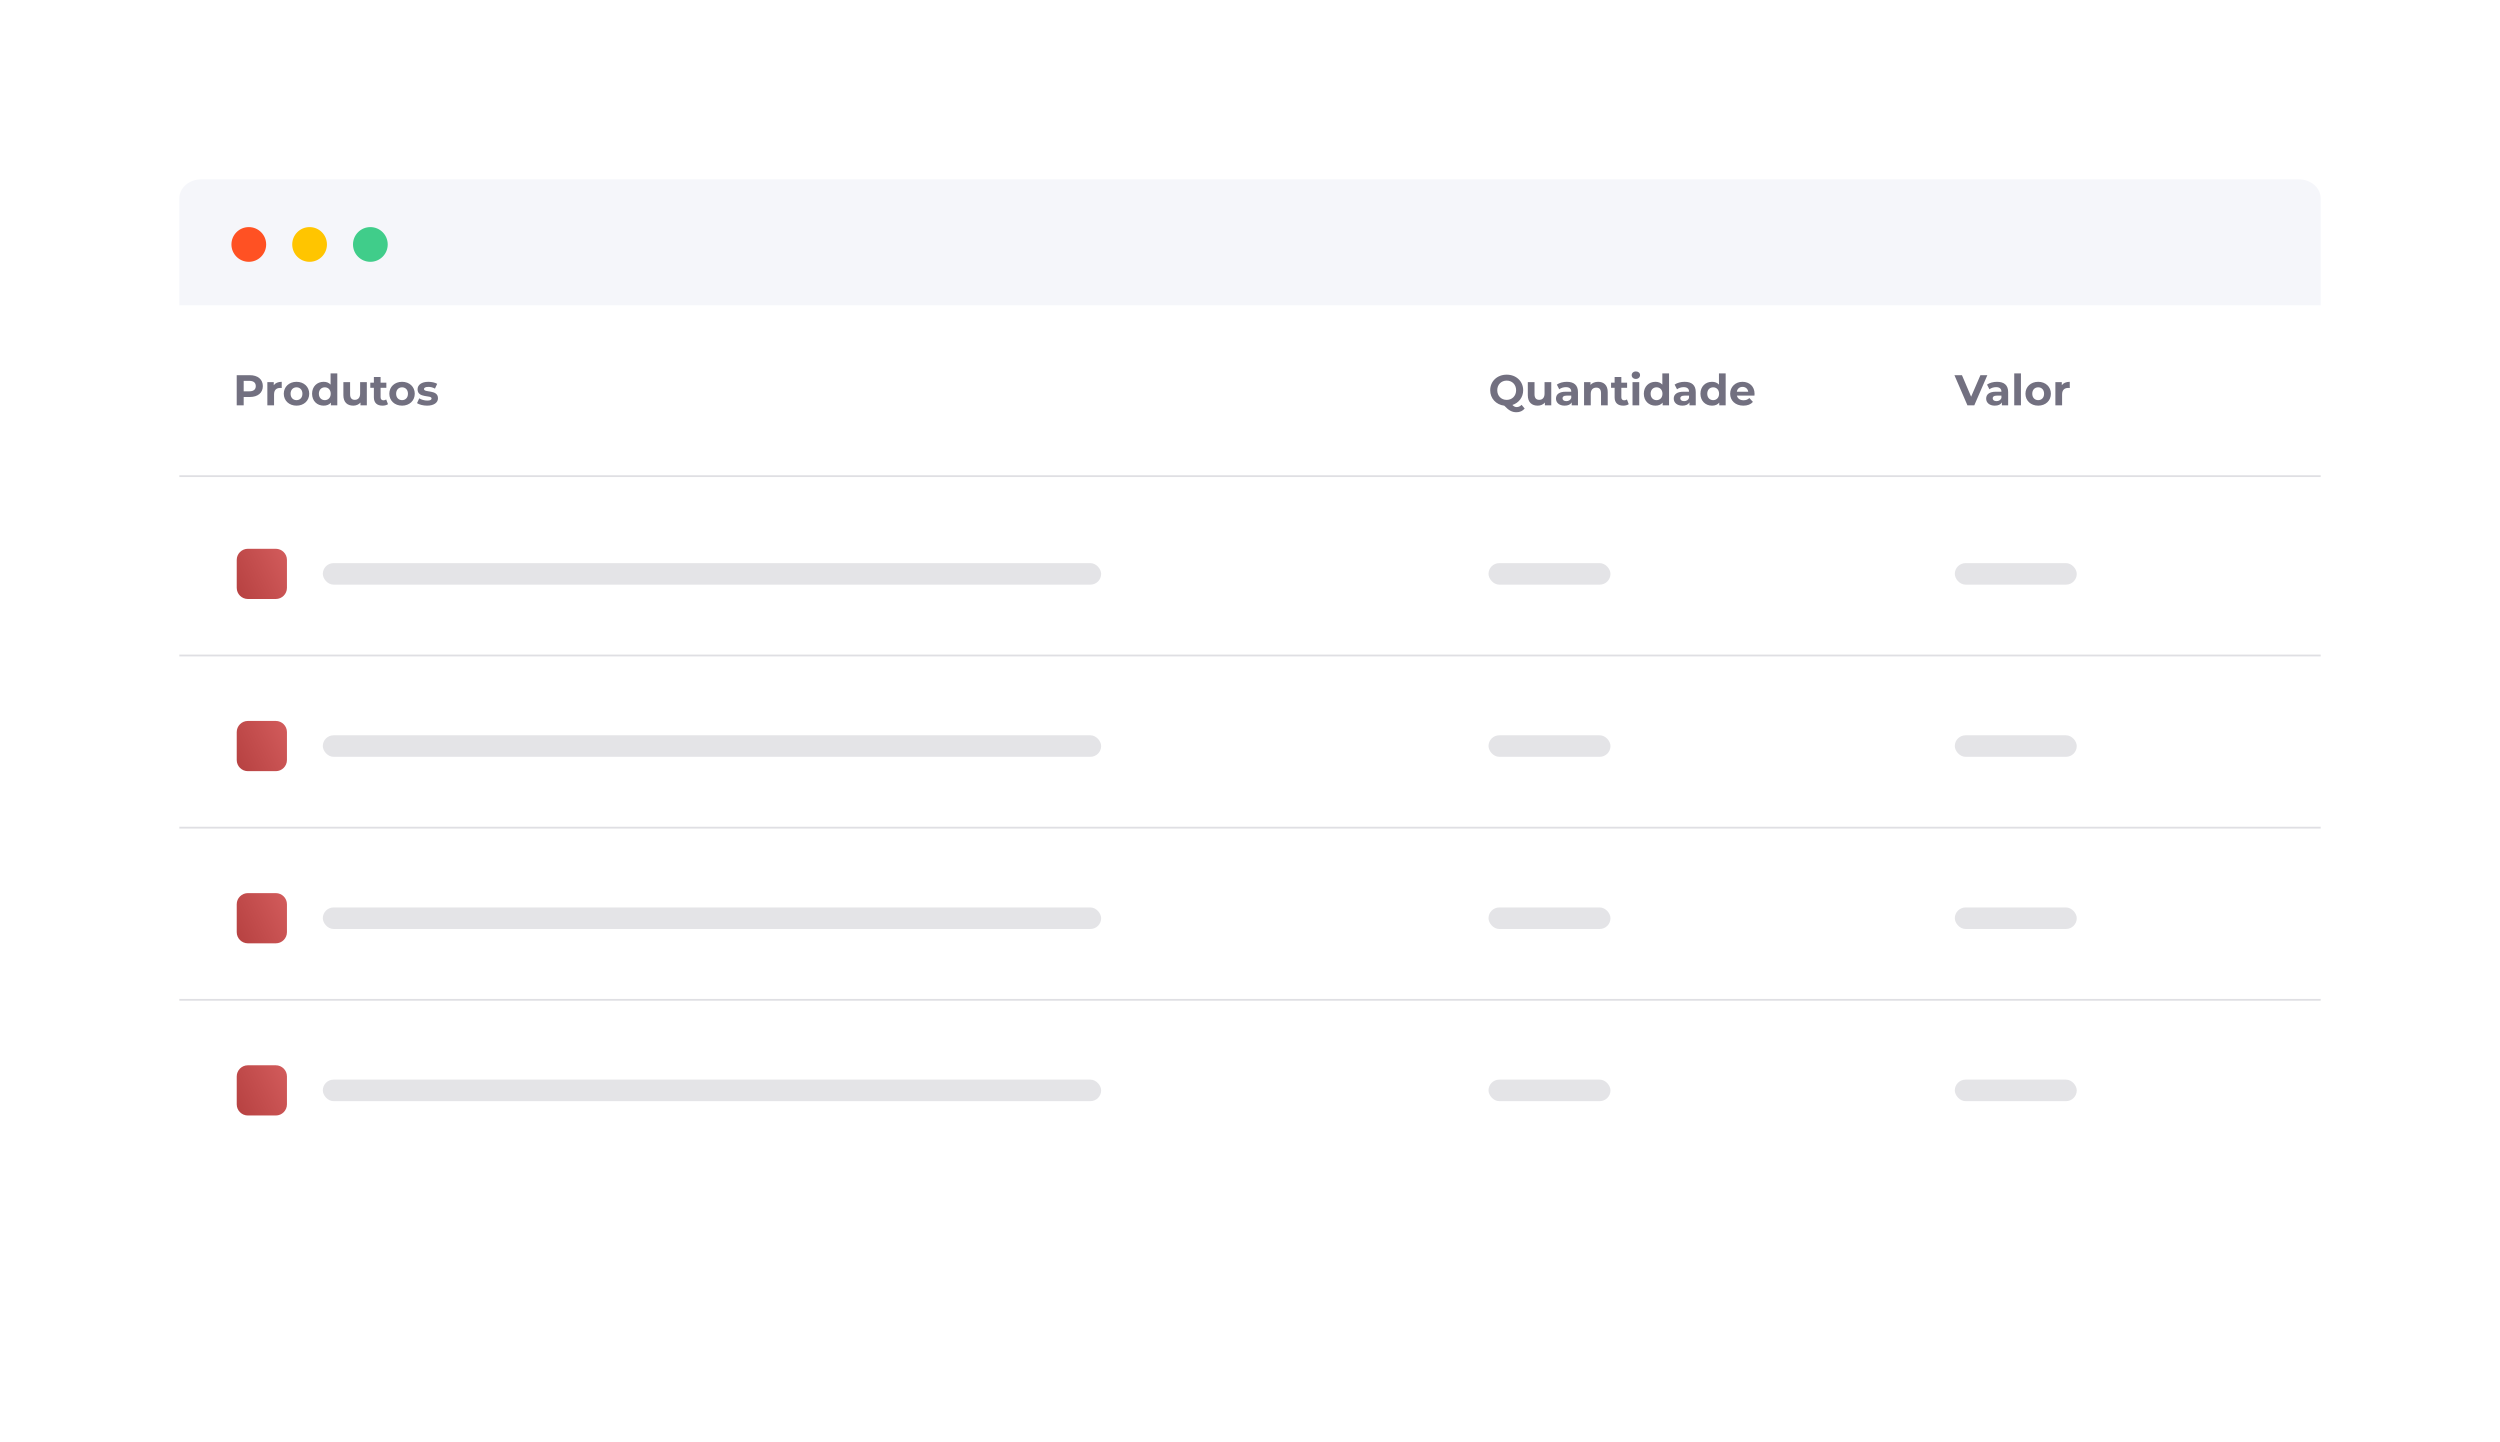 <svg width="697" height="402" viewBox="0 0 697 402" fill="none" xmlns="http://www.w3.org/2000/svg">
<g filter="url(#filter0_d_48_8)">
<path d="M35 69.151C35 66.306 37.49 64 40.562 64H626.438C629.51 64 632 66.306 632 69.151V331C632 334.314 629.314 337 626 337H41C37.686 337 35 334.314 35 331V69.151Z" fill="white"/>
<path d="M625.895 35L41.106 35C39.487 34.999 37.934 35.556 36.789 36.546C35.643 37.537 35 38.881 35 40.282V70.108L632 70.108V40.282C632 38.881 631.357 37.537 630.213 36.547C629.067 35.556 627.515 35 625.895 35Z" fill="#F5F6FA"/>
<path d="M54.365 57.997C57.039 57.997 59.206 55.829 59.206 53.156C59.206 50.482 57.039 48.314 54.365 48.314C51.691 48.314 49.523 50.482 49.523 53.156C49.523 55.829 51.691 57.997 54.365 57.997Z" fill="#FF5123"/>
<path d="M71.312 57.997C73.986 57.997 76.153 55.829 76.153 53.156C76.153 50.482 73.986 48.314 71.312 48.314C68.638 48.314 66.471 50.482 66.471 53.156C66.471 55.829 68.638 57.997 71.312 57.997Z" fill="#FFC500"/>
<path d="M88.255 57.997C90.929 57.997 93.097 55.829 93.097 53.156C93.097 50.482 90.929 48.314 88.255 48.314C85.582 48.314 83.414 50.482 83.414 53.156C83.414 55.829 85.582 57.997 88.255 57.997Z" fill="#40CD8A"/>
<line x1="35" y1="117.75" x2="632" y2="117.75" stroke="#C1C0C8" stroke-opacity="0.5" stroke-width="0.5"/>
<rect x="75" y="142" width="217" height="6" rx="3" fill="#E4E4E7"/>
<path d="M61.889 138H54.111C52.393 138 51 139.393 51 141.111V148.889C51 150.607 52.393 152 54.111 152H61.889C63.607 152 65 150.607 65 148.889V141.111C65 139.393 63.607 138 61.889 138Z" fill="url(#paint0_linear_48_8)"/>
<rect x="400" y="142" width="34" height="6" rx="3" fill="#E4E4E7"/>
<rect x="530" y="142" width="34" height="6" rx="3" fill="#E4E4E7"/>
<line x1="35" y1="167.75" x2="632" y2="167.75" stroke="#C1C0C8" stroke-opacity="0.5" stroke-width="0.5"/>
<rect x="75" y="190" width="217" height="6" rx="3" fill="#E4E4E7"/>
<path d="M61.889 186H54.111C52.393 186 51 187.393 51 189.111V196.889C51 198.607 52.393 200 54.111 200H61.889C63.607 200 65 198.607 65 196.889V189.111C65 187.393 63.607 186 61.889 186Z" fill="url(#paint1_linear_48_8)"/>
<rect x="400" y="190" width="34" height="6" rx="3" fill="#E4E4E7"/>
<rect x="530" y="190" width="34" height="6" rx="3" fill="#E4E4E7"/>
<line x1="35" y1="215.75" x2="632" y2="215.75" stroke="#C1C0C8" stroke-opacity="0.5" stroke-width="0.5"/>
<rect x="75" y="238" width="217" height="6" rx="3" fill="#E4E4E7"/>
<path d="M61.889 234H54.111C52.393 234 51 235.393 51 237.111V244.889C51 246.607 52.393 248 54.111 248H61.889C63.607 248 65 246.607 65 244.889V237.111C65 235.393 63.607 234 61.889 234Z" fill="url(#paint2_linear_48_8)"/>
<rect x="400" y="238" width="34" height="6" rx="3" fill="#E4E4E7"/>
<rect x="530" y="238" width="34" height="6" rx="3" fill="#E4E4E7"/>
<line x1="35" y1="263.75" x2="632" y2="263.75" stroke="#C1C0C8" stroke-opacity="0.5" stroke-width="0.5"/>
<rect x="75" y="286" width="217" height="6" rx="3" fill="#E4E4E7"/>
<path d="M61.889 282H54.111C52.393 282 51 283.393 51 285.111V292.889C51 294.607 52.393 296 54.111 296H61.889C63.607 296 65 294.607 65 292.889V285.111C65 283.393 63.607 282 61.889 282Z" fill="url(#paint3_linear_48_8)"/>
<rect x="400" y="286" width="34" height="6" rx="3" fill="#E4E4E7"/>
<rect x="530" y="286" width="34" height="6" rx="3" fill="#E4E4E7"/>
<path d="M54.632 89.6H50.996V98H52.94V95.684H54.632C56.876 95.684 58.28 94.52 58.28 92.648C58.28 90.764 56.876 89.6 54.632 89.6ZM54.524 94.1H52.94V91.184H54.524C55.712 91.184 56.312 91.724 56.312 92.648C56.312 93.56 55.712 94.1 54.524 94.1ZM61.324 92.396V91.544H59.536V98H61.408V94.952C61.408 93.716 62.092 93.152 63.124 93.152C63.268 93.152 63.388 93.164 63.544 93.176V91.448C62.548 91.448 61.78 91.772 61.324 92.396ZM67.67 98.096C69.722 98.096 71.21 96.716 71.21 94.772C71.21 92.828 69.722 91.448 67.67 91.448C65.618 91.448 64.118 92.828 64.118 94.772C64.118 96.716 65.618 98.096 67.67 98.096ZM67.67 96.56C66.734 96.56 66.014 95.888 66.014 94.772C66.014 93.656 66.734 92.984 67.67 92.984C68.606 92.984 69.314 93.656 69.314 94.772C69.314 95.888 68.606 96.56 67.67 96.56ZM77.166 89.096V92.228C76.698 91.7 76.026 91.448 75.234 91.448C73.41 91.448 72.006 92.744 72.006 94.772C72.006 96.8 73.41 98.096 75.234 98.096C76.098 98.096 76.782 97.82 77.25 97.256V98H79.038V89.096H77.166ZM75.558 96.56C74.622 96.56 73.902 95.888 73.902 94.772C73.902 93.656 74.622 92.984 75.558 92.984C76.482 92.984 77.202 93.656 77.202 94.772C77.202 95.888 76.482 96.56 75.558 96.56ZM85.402 91.544V94.736C85.402 95.924 84.778 96.476 83.914 96.476C83.086 96.476 82.606 95.996 82.606 94.916V91.544H80.734V95.192C80.734 97.184 81.874 98.096 83.494 98.096C84.286 98.096 85.006 97.796 85.498 97.232V98H87.274V91.544H85.402ZM92.668 96.368C92.465 96.524 92.189 96.608 91.912 96.608C91.409 96.608 91.109 96.308 91.109 95.756V93.128H92.716V91.688H91.109V90.116H89.237V91.688H88.24V93.128H89.237V95.78C89.237 97.316 90.124 98.096 91.648 98.096C92.225 98.096 92.788 97.964 93.172 97.688L92.668 96.368ZM97.096 98.096C99.148 98.096 100.636 96.716 100.636 94.772C100.636 92.828 99.148 91.448 97.096 91.448C95.044 91.448 93.544 92.828 93.544 94.772C93.544 96.716 95.044 98.096 97.096 98.096ZM97.096 96.56C96.16 96.56 95.44 95.888 95.44 94.772C95.44 93.656 96.16 92.984 97.096 92.984C98.032 92.984 98.74 93.656 98.74 94.772C98.74 95.888 98.032 96.56 97.096 96.56ZM104.059 98.096C105.991 98.096 107.107 97.244 107.107 96.044C107.107 93.5 103.207 94.568 103.207 93.464C103.207 93.128 103.567 92.864 104.407 92.864C104.995 92.864 105.631 92.984 106.267 93.344L106.891 92.012C106.279 91.652 105.295 91.448 104.407 91.448C102.523 91.448 101.419 92.312 101.419 93.536C101.419 96.116 105.319 95.036 105.319 96.092C105.319 96.452 104.995 96.68 104.131 96.68C103.339 96.68 102.463 96.428 101.887 96.056L101.263 97.4C101.863 97.796 102.967 98.096 104.059 98.096Z" fill="#727080"/>
<path d="M409.216 97.868C408.82 98.288 408.364 98.492 407.848 98.492C407.428 98.492 407.068 98.336 406.66 97.904C408.448 97.328 409.66 95.768 409.66 93.8C409.66 91.292 407.704 89.456 405.064 89.456C402.412 89.456 400.468 91.304 400.468 93.8C400.468 96.08 402.088 97.82 404.392 98.108C405.688 99.476 406.564 99.932 407.812 99.932C408.736 99.932 409.528 99.572 410.08 98.9L409.216 97.868ZM402.436 93.8C402.436 92.204 403.564 91.112 405.064 91.112C406.564 91.112 407.692 92.204 407.692 93.8C407.692 95.396 406.564 96.488 405.064 96.488C403.564 96.488 402.436 95.396 402.436 93.8ZM415.621 91.544V94.736C415.621 95.924 414.997 96.476 414.133 96.476C413.305 96.476 412.825 95.996 412.825 94.916V91.544H410.953V95.192C410.953 97.184 412.093 98.096 413.713 98.096C414.505 98.096 415.225 97.796 415.717 97.232V98H417.493V91.544H415.621ZM421.831 91.448C420.799 91.448 419.755 91.724 419.047 92.228L419.719 93.536C420.187 93.164 420.895 92.936 421.579 92.936C422.587 92.936 423.067 93.404 423.067 94.208H421.579C419.611 94.208 418.807 95 418.807 96.14C418.807 97.256 419.707 98.096 421.219 98.096C422.167 98.096 422.839 97.784 423.187 97.196V98H424.939V94.316C424.939 92.36 423.799 91.448 421.831 91.448ZM421.687 96.836C421.027 96.836 420.631 96.524 420.631 96.056C420.631 95.624 420.907 95.3 421.783 95.3H423.067V95.96C422.851 96.548 422.311 96.836 421.687 96.836ZM430.558 91.448C429.682 91.448 428.926 91.748 428.422 92.3V91.544H426.634V98H428.506V94.808C428.506 93.62 429.154 93.068 430.054 93.068C430.882 93.068 431.362 93.548 431.362 94.592V98H433.234V94.304C433.234 92.336 432.082 91.448 430.558 91.448ZM438.59 96.368C438.386 96.524 438.11 96.608 437.834 96.608C437.33 96.608 437.03 96.308 437.03 95.756V93.128H438.638V91.688H437.03V90.116H435.158V91.688H434.162V93.128H435.158V95.78C435.158 97.316 436.046 98.096 437.57 98.096C438.146 98.096 438.71 97.964 439.094 97.688L438.59 96.368ZM441.081 90.644C441.777 90.644 442.245 90.188 442.245 89.564C442.245 88.988 441.777 88.556 441.081 88.556C440.385 88.556 439.917 89.012 439.917 89.6C439.917 90.188 440.385 90.644 441.081 90.644ZM440.145 98H442.017V91.544H440.145V98ZM448.459 89.096V92.228C447.991 91.7 447.319 91.448 446.527 91.448C444.703 91.448 443.299 92.744 443.299 94.772C443.299 96.8 444.703 98.096 446.527 98.096C447.391 98.096 448.075 97.82 448.543 97.256V98H450.331V89.096H448.459ZM446.851 96.56C445.915 96.56 445.195 95.888 445.195 94.772C445.195 93.656 445.915 92.984 446.851 92.984C447.775 92.984 448.495 93.656 448.495 94.772C448.495 95.888 447.775 96.56 446.851 96.56ZM454.667 91.448C453.635 91.448 452.591 91.724 451.883 92.228L452.555 93.536C453.023 93.164 453.731 92.936 454.415 92.936C455.423 92.936 455.903 93.404 455.903 94.208H454.415C452.447 94.208 451.643 95 451.643 96.14C451.643 97.256 452.543 98.096 454.055 98.096C455.003 98.096 455.675 97.784 456.023 97.196V98H457.775V94.316C457.775 92.36 456.635 91.448 454.667 91.448ZM454.523 96.836C453.863 96.836 453.467 96.524 453.467 96.056C453.467 95.624 453.743 95.3 454.619 95.3H455.903V95.96C455.687 96.548 455.147 96.836 454.523 96.836ZM464.244 89.096V92.228C463.776 91.7 463.104 91.448 462.312 91.448C460.488 91.448 459.084 92.744 459.084 94.772C459.084 96.8 460.488 98.096 462.312 98.096C463.176 98.096 463.86 97.82 464.328 97.256V98H466.116V89.096H464.244ZM462.636 96.56C461.7 96.56 460.98 95.888 460.98 94.772C460.98 93.656 461.7 92.984 462.636 92.984C463.56 92.984 464.28 93.656 464.28 94.772C464.28 95.888 463.56 96.56 462.636 96.56ZM474.172 94.796C474.172 92.72 472.708 91.448 470.812 91.448C468.844 91.448 467.368 92.84 467.368 94.772C467.368 96.692 468.82 98.096 471.052 98.096C472.216 98.096 473.116 97.736 473.716 97.052L472.72 95.972C472.276 96.392 471.784 96.596 471.1 96.596C470.116 96.596 469.432 96.104 469.252 95.3H474.136C474.148 95.144 474.172 94.94 474.172 94.796ZM470.824 92.864C471.664 92.864 472.276 93.392 472.408 94.208H469.228C469.36 93.38 469.972 92.864 470.824 92.864Z" fill="#727080"/>
<path d="M537.14 89.6L534.548 95.6L531.992 89.6H529.892L533.516 98H535.436L539.072 89.6H537.14ZM541.765 91.448C540.733 91.448 539.689 91.724 538.981 92.228L539.653 93.536C540.121 93.164 540.829 92.936 541.513 92.936C542.521 92.936 543.001 93.404 543.001 94.208H541.513C539.545 94.208 538.741 95 538.741 96.14C538.741 97.256 539.641 98.096 541.153 98.096C542.101 98.096 542.773 97.784 543.121 97.196V98H544.873V94.316C544.873 92.36 543.733 91.448 541.765 91.448ZM541.621 96.836C540.961 96.836 540.565 96.524 540.565 96.056C540.565 95.624 540.841 95.3 541.717 95.3H543.001V95.96C542.785 96.548 542.245 96.836 541.621 96.836ZM546.567 98H548.439V89.096H546.567V98ZM553.249 98.096C555.301 98.096 556.789 96.716 556.789 94.772C556.789 92.828 555.301 91.448 553.249 91.448C551.197 91.448 549.697 92.828 549.697 94.772C549.697 96.716 551.197 98.096 553.249 98.096ZM553.249 96.56C552.312 96.56 551.593 95.888 551.593 94.772C551.593 93.656 552.312 92.984 553.249 92.984C554.185 92.984 554.893 93.656 554.893 94.772C554.893 95.888 554.185 96.56 553.249 96.56ZM559.828 92.396V91.544H558.04V98H559.912V94.952C559.912 93.716 560.596 93.152 561.628 93.152C561.772 93.152 561.892 93.164 562.048 93.176V91.448C561.052 91.448 560.284 91.772 559.828 92.396Z" fill="#727080"/>
</g>
<defs>
<filter id="filter0_d_48_8" x="0" y="0" width="697" height="402" filterUnits="userSpaceOnUse" color-interpolation-filters="sRGB">
<feFlood flood-opacity="0" result="BackgroundImageFix"/>
<feColorMatrix in="SourceAlpha" type="matrix" values="0 0 0 0 0 0 0 0 0 0 0 0 0 0 0 0 0 0 127 0" result="hardAlpha"/>
<feOffset dx="15" dy="15"/>
<feGaussianBlur stdDeviation="25"/>
<feComposite in2="hardAlpha" operator="out"/>
<feColorMatrix type="matrix" values="0 0 0 0 0 0 0 0 0 0 0 0 0 0 0 0 0 0 0.1 0"/>
<feBlend mode="normal" in2="BackgroundImageFix" result="effect1_dropShadow_48_8"/>
<feBlend mode="normal" in="SourceGraphic" in2="effect1_dropShadow_48_8" result="shape"/>
</filter>
<linearGradient id="paint0_linear_48_8" x1="67.143" y1="137.748" x2="43.825" y2="149.084" gradientUnits="userSpaceOnUse">
<stop stop-color="#D65F5F"/>
<stop offset="1" stop-color="#AE3939"/>
</linearGradient>
<linearGradient id="paint1_linear_48_8" x1="67.143" y1="185.748" x2="43.825" y2="197.084" gradientUnits="userSpaceOnUse">
<stop stop-color="#D65F5F"/>
<stop offset="1" stop-color="#AE3939"/>
</linearGradient>
<linearGradient id="paint2_linear_48_8" x1="67.143" y1="233.748" x2="43.825" y2="245.084" gradientUnits="userSpaceOnUse">
<stop stop-color="#D65F5F"/>
<stop offset="1" stop-color="#AE3939"/>
</linearGradient>
<linearGradient id="paint3_linear_48_8" x1="67.143" y1="281.748" x2="43.825" y2="293.084" gradientUnits="userSpaceOnUse">
<stop stop-color="#D65F5F"/>
<stop offset="1" stop-color="#AE3939"/>
</linearGradient>
</defs>
</svg>
